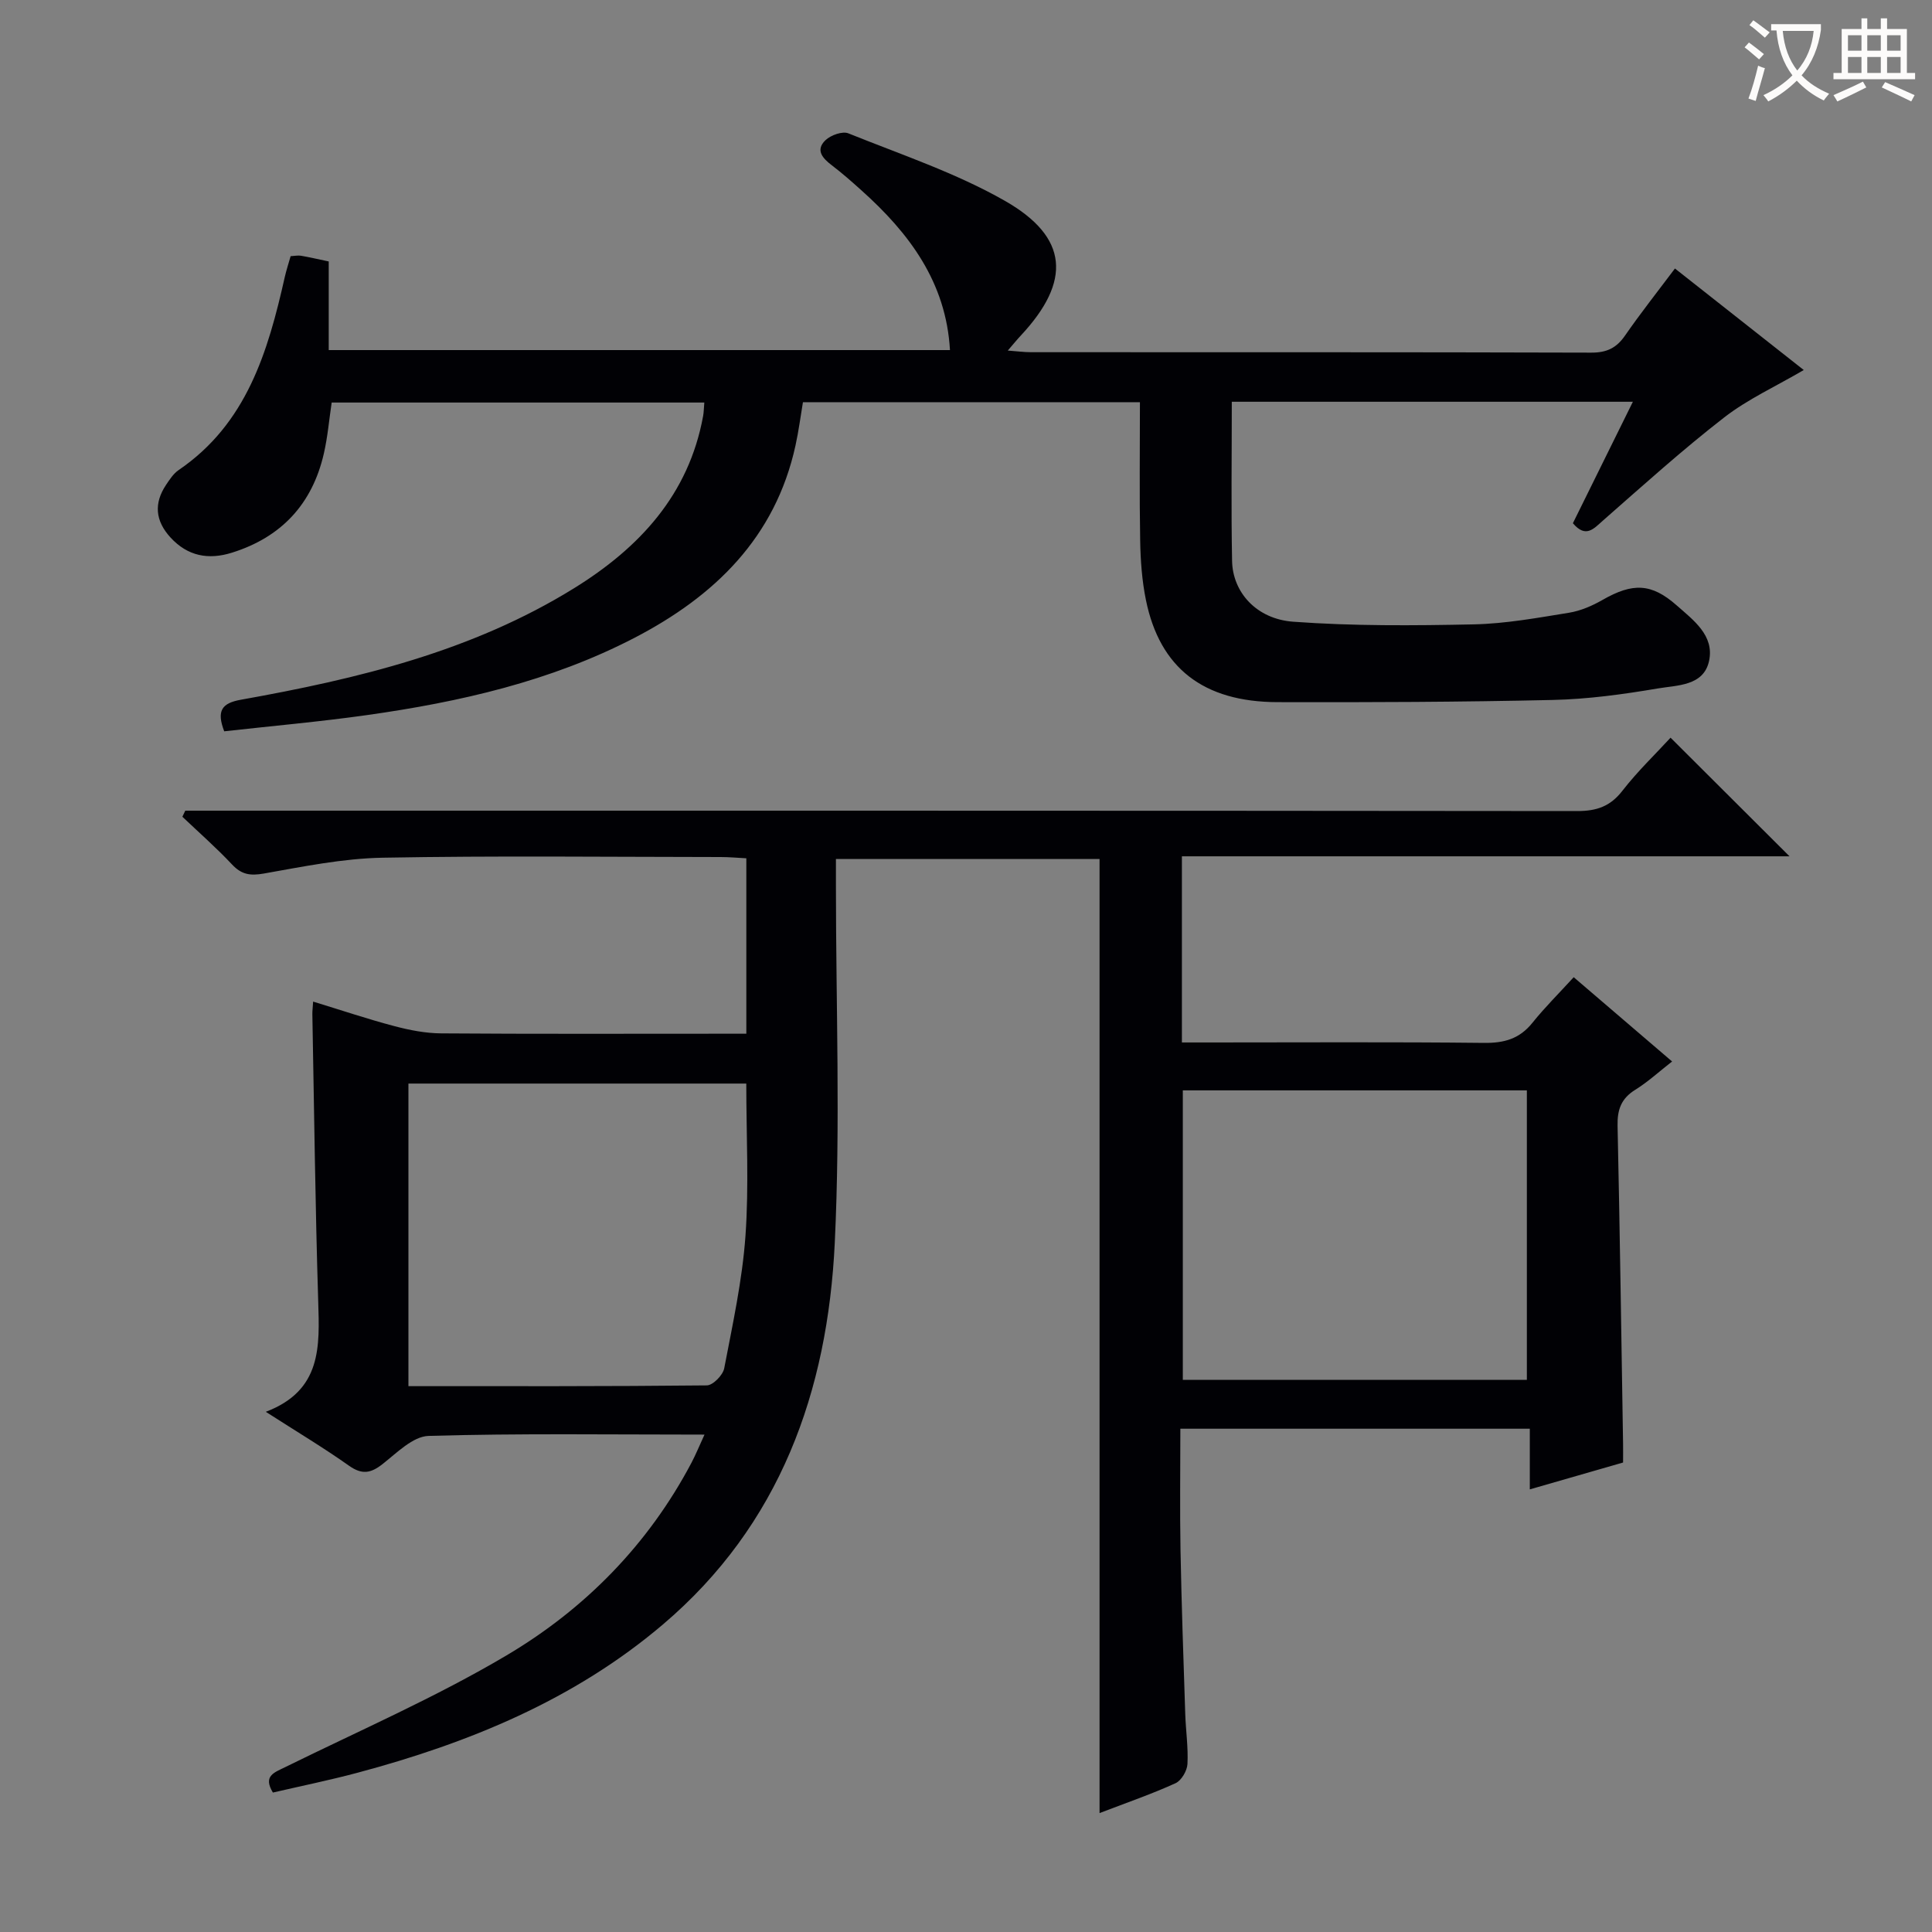 <svg enable-background="new 0 0 400 400" viewBox="0 0 400 400" xmlns="http://www.w3.org/2000/svg"><rect x="0" y="0" width="400" height="400" fill="#808080" stroke="none"/><path d="m227.65 375.38c0-66.22 0-131.66 0-197.53-18.3 0-36.17 0-54.58 0v5.49c0 24.66.94 49.37-.24 73.98-1.47 30.71-11.3 58.41-35.63 79.05-18.38 15.6-40.16 24.51-63.19 30.66-5.76 1.54-11.61 2.73-17.51 4.1-2.1-3.47.27-4.14 2.64-5.31 15.33-7.55 31.08-14.41 45.75-23.1 16.22-9.61 29.32-22.93 38.27-39.87.9-1.71 1.63-3.51 2.7-5.83-19.54 0-38.34-.28-57.13.27-3.24.1-6.56 3.5-9.5 5.81-2.45 1.93-4.26 2.27-6.96.37-5.27-3.73-10.82-7.05-17.24-11.17 11.63-4.42 11.14-13.56 10.85-22.93-.61-19.8-.84-39.6-1.21-59.41-.01-.64.08-1.28.16-2.59 5.81 1.77 11.25 3.61 16.79 5.07 3.17.84 6.49 1.49 9.75 1.51 19.16.14 38.33.07 57.49.07h5.66c0-12.24 0-24.01 0-36.32-1.77-.09-3.55-.26-5.32-.26-23.33-.02-46.66-.29-69.99.14-8.22.15-16.45 1.84-24.6 3.28-2.8.49-4.6.22-6.56-1.87-3.25-3.46-6.84-6.61-10.29-9.89.2-.42.4-.84.6-1.26h5.75c94.15 0 188.3-.02 282.45.08 4.02 0 6.83-.96 9.35-4.21 3.15-4.06 6.91-7.65 9.96-10.98 8.15 8.13 16.31 16.26 24.63 24.56-41.54 0-83.51 0-125.8 0v38.54h5.58c19 0 37.99-.12 56.99.09 4.17.05 7.35-.85 10-4.16 2.6-3.23 5.56-6.17 8.55-9.44 7.06 6.05 13.47 11.54 20.37 17.45-2.72 2.12-5.02 4.24-7.63 5.86-2.91 1.8-3.73 4.11-3.66 7.43.48 21.97.78 43.95 1.14 65.92.02 1.15 0 2.3 0 3.82-6.26 1.8-12.42 3.58-19.31 5.56 0-4.4 0-8.29 0-12.56-24.33 0-48.03 0-72.35 0 0 8.51-.12 16.8.03 25.07.21 11.31.61 22.62.98 33.92.11 3.48.64 6.98.46 10.44-.08 1.4-1.25 3.41-2.46 3.96-4.79 2.19-9.81 3.92-15.74 6.19zm88.47-89.7c0-20.31 0-40.14 0-59.93-24.03 0-47.58 0-71.23 0v59.93zm-231.56-61.34v62.65c20.85 0 41.31.06 61.78-.16 1.26-.01 3.33-2.12 3.6-3.53 1.74-9.09 3.74-18.21 4.4-27.41.74-10.38.17-20.85.17-31.55-23.33 0-46.41 0-69.95 0z" fill="#010105"/><path d="m255.03 83.18c0 11.34-.15 22.16.06 32.97.12 6.42 4.99 12.01 12.66 12.57 12.4.91 24.91.81 37.36.55 6.6-.14 13.19-1.35 19.74-2.41 2.4-.39 4.8-1.43 6.93-2.65 6.24-3.58 10.12-3.49 15.35 1.12 3.48 3.07 7.83 6.24 6.72 11.48-1.11 5.25-6.62 5.04-10.64 5.73-7.19 1.22-14.49 2.22-21.76 2.38-18.99.43-37.98.5-56.98.45-15.33-.04-24.34-7.08-27.21-21.1-.83-4.04-1.13-8.25-1.2-12.38-.17-9.45-.05-18.91-.05-28.62-23.39 0-46.32 0-69.77 0-.49 2.9-.88 5.96-1.54 8.96-4.18 19.1-16.78 31.24-33.4 39.86-17.33 8.98-36.09 13.24-55.24 15.95-9.83 1.39-19.74 2.26-29.64 3.37-1.62-4.25-.52-5.83 3.46-6.54 24.12-4.31 47.84-9.99 69-23.1 13.48-8.35 23.71-19.32 26.69-35.62.15-.81.15-1.64.25-2.81-25.72 0-51.29 0-77.15 0-.52 3.46-.82 7.07-1.62 10.56-2.39 10.45-8.8 17.33-19.04 20.53-4.85 1.52-9.17.73-12.73-3.17-3.13-3.43-3.46-7.05-.89-10.89.74-1.1 1.52-2.31 2.57-3.03 14.12-9.61 18.52-24.53 22-39.98.32-1.42.79-2.82 1.21-4.32.87-.05 1.53-.2 2.16-.09 1.8.31 3.58.73 5.73 1.18v18.35h128.62c-.8-14.05-8.42-24.2-18.34-33.08-1.98-1.78-3.98-3.55-6.1-5.16-1.93-1.47-3.48-3.16-1.33-5.22 1.09-1.04 3.51-1.91 4.74-1.41 10.89 4.39 22.2 8.16 32.35 13.94 13.29 7.56 13.84 16.68 3.35 27.92-.77.82-1.48 1.7-2.7 3.11 2.02.15 3.41.34 4.81.34 38.66.02 77.32-.03 115.98.09 3.22.01 5.23-.96 7.01-3.54 3.2-4.62 6.69-9.03 10.33-13.88 8.94 7.05 17.66 13.92 26.67 21.02-5.77 3.38-11.58 6.02-16.48 9.82-8.65 6.71-16.8 14.07-25.04 21.3-2 1.76-3.6 3.75-6.28.6 4.05-8.2 8.14-16.48 12.42-25.15-27.92 0-55.18 0-83.04 0z" fill="#010105"/><g fill="#fcfbfa"><path d="m362.1 8.8c1.1.8 2.1 1.6 3.1 2.4l-1 1.1c-1.3-1.1-2.3-2-3-2.5zm1.9 4.8c.5.2.9.4 1.4.5-.6 2.3-1.3 4.5-1.9 6.8l-1.5-.5c.8-2.1 1.4-4.3 2-6.8zm-1-9.4c1.3.9 2.4 1.8 3.4 2.5l-1 1.1c-1.4-1.2-2.4-2.1-3.2-2.6zm3.7 2.2v-1.4h10.3v1.2c-.5 3.6-1.8 6.8-4 9.4 1.5 1.6 3.4 2.8 5.7 3.8-.3.4-.7.8-1.1 1.4-2.3-1.1-4.1-2.5-5.6-4.1-1.6 1.6-3.6 3.1-5.9 4.3-.3-.5-.7-.9-1-1.3 2.4-1.1 4.4-2.5 6-4.1-1.9-2.5-3-5.6-3.3-9.3h-1.1zm8.8 0h-6.4c.3 3.3 1.3 6 3 8.2 2-2.3 3.1-5.1 3.4-8.2z"/><path d="m385.3 3.8h1.3v2.2h2.8v-2.2h1.3v2.2h4.1v9.1h1.7v1.3h-16.9v-1.3h1.7v-9.1h4.1v-2.2zm.4 13.1.7 1.2c-1.8.9-3.8 1.9-6 2.9-.2-.4-.5-.8-.8-1.3 2.3-1 4.3-1.9 6.1-2.8zm-3.1-6.4h2.8v-3.2h-2.8zm0 4.6h2.8v-3.3h-2.8zm4-4.6h2.8v-3.2h-2.8zm0 4.6h2.8v-3.3h-2.8zm3.7 1.9c2.1.9 4.1 1.8 6.1 2.7l-.7 1.3c-2.2-1.1-4.2-2-6.1-2.9zm3.2-9.7h-2.8v3.2h2.8zm-2.8 7.8h2.8v-3.3h-2.8z"/></g></svg>